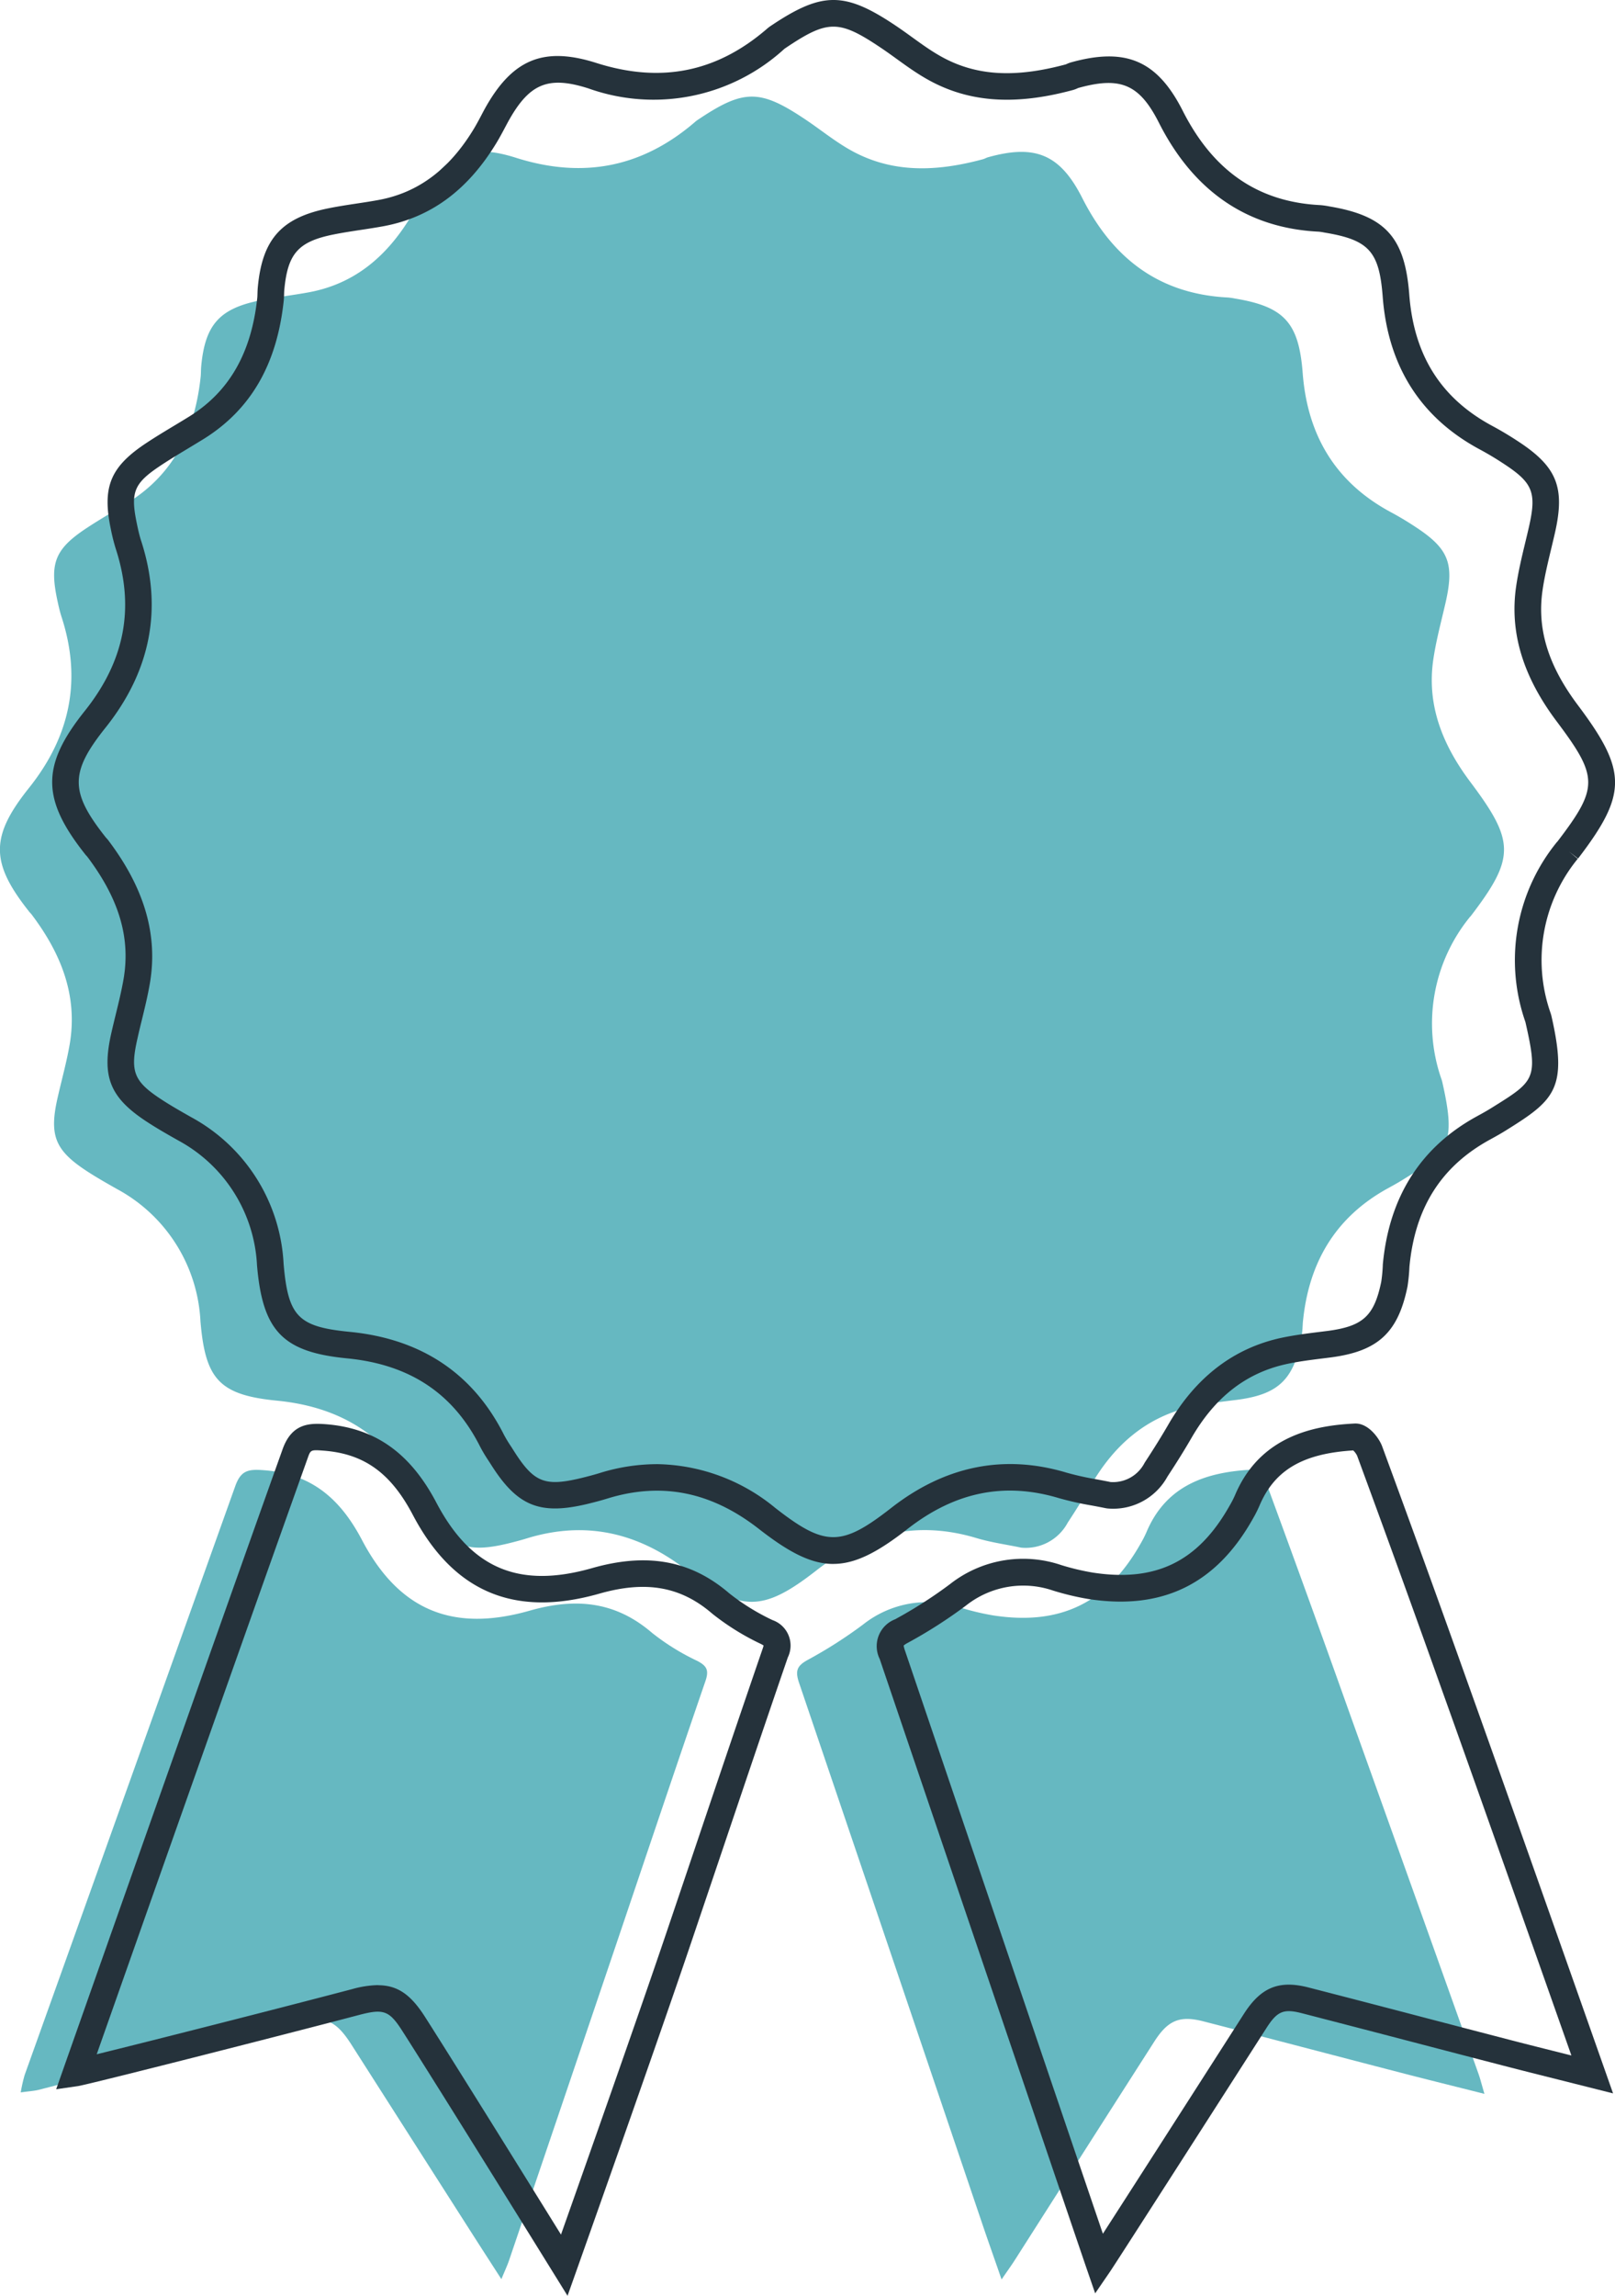 <svg xmlns="http://www.w3.org/2000/svg" xmlns:xlink="http://www.w3.org/1999/xlink" width="154.742" height="219.84" viewBox="0 0 154.742 219.84">
  <defs>
    <clipPath id="clip-path">
      <rect id="Rectangle_79" data-name="Rectangle 79" width="144.106" height="209.02" fill="#008998"/>
    </clipPath>
    <clipPath id="clip-path-2">
      <rect id="Rectangle_127" data-name="Rectangle 127" width="149.742" height="219.84" fill="none"/>
    </clipPath>
  </defs>
  <g id="Group_179" data-name="Group 179" transform="translate(-542 -1469)">
    <g id="Group_175" data-name="Group 175" transform="translate(542 1478.25)" opacity="0.6">
      <g id="Group_48" data-name="Group 48" clip-path="url(#clip-path)">
        <path id="Path_22" data-name="Path 22" d="M140.9,78.484a16.15,16.15,0,0,0-2.814,15.526,2.9,2.9,0,0,1,.1.32c1.417,6.22.49,6.731-3.74,9.367-.477.3-.974.572-1.471.845-5.1,2.8-7.63,7.228-8.148,12.916a15.54,15.54,0,0,1-.163,1.7c-.777,3.774-2.275,5.13-6.138,5.634-1.4.177-2.814.334-4.2.627-4.442.954-7.555,3.679-9.783,7.528-.708,1.226-1.465,2.425-2.241,3.611a4.571,4.571,0,0,1-4.449,2.391c-1.437-.3-2.9-.5-4.3-.92-5.668-1.7-10.716-.5-15.321,3.093-5.143,4.019-7.276,4.013-12.419,0-4.605-3.59-9.66-4.8-15.321-3.066-.593.184-1.2.341-1.805.49-3.958.954-5.525.32-7.7-3.113-.334-.531-.695-1.042-.974-1.594-2.793-5.545-7.337-8.366-13.468-8.965-5.559-.545-6.867-2.078-7.337-7.582a15.24,15.24,0,0,0-7.977-12.671c-.988-.559-1.976-1.117-2.923-1.737-3.059-2-3.611-3.433-2.779-7.058.388-1.71.865-3.406,1.158-5.13.777-4.68-.879-8.686-3.631-12.344-.068-.1-.15-.17-.225-.259-3.74-4.7-3.808-7.2-.048-11.9C6.74,61.235,7.864,55.819,5.882,49.776c-.17-.538-.293-1.1-.409-1.649-.722-3.447-.184-4.81,2.759-6.765,1.315-.872,2.7-1.662,4.04-2.493,4.469-2.773,6.417-7,6.955-12.038.034-.341.02-.681.054-1.022.368-3.958,1.751-5.518,5.641-6.295,1.553-.313,3.134-.49,4.687-.777,4.435-.824,7.5-3.508,9.769-7.262.347-.579.661-1.185.981-1.785,2.262-4.156,4.612-5.252,9.067-3.835C55.81,7.88,61.478,6.81,66.553,2.464a2.579,2.579,0,0,1,.266-.211c4.455-3,5.988-3,10.443,0,1.315.886,2.555,1.887,3.917,2.691C85.322,7.41,89.716,7.2,94.171,6c.164-.041.313-.136.47-.184,4.517-1.267,6.921-.32,9.054,3.89,2.923,5.777,7.357,9.2,13.959,9.531a5.737,5.737,0,0,1,.674.1c4.735.783,6.124,2.316,6.492,7.16.456,5.913,3.12,10.43,8.42,13.284q1.2.644,2.33,1.39c3.25,2.119,3.795,3.522,2.936,7.3-.416,1.819-.913,3.631-1.179,5.47-.64,4.428.961,8.236,3.563,11.7,4.271,5.688,4.3,7.248.014,12.855" transform="translate(0 0)" fill="#008998"/>
        <path id="Path_23" data-name="Path 23" d="M48.977,270.533c-1.087-1.688-2.031-3.146-2.966-4.61q-5.715-8.942-11.428-17.887c-1.544-2.41-2.632-2.775-5.427-2.038Q16.936,249.217,4.7,252.381c-.485.126-1,.148-1.782.26a14.621,14.621,0,0,1,.374-1.663q10.1-28.188,20.177-56.383c.548-1.545,1.281-1.642,2.748-1.532,4.556.341,7.316,2.726,9.4,6.688,3.544,6.732,8.69,8.861,16.061,6.762,4.376-1.246,8.2-.916,11.733,2.128a22.14,22.14,0,0,0,4.316,2.675c.947.491,1.15.91.788,1.962-3.073,8.929-6.069,17.885-9.1,26.83q-4.84,14.3-9.7,28.594c-.178.527-.419,1.031-.747,1.83" transform="translate(-0.931 -61.53)" fill="#008998"/>
        <path id="Path_24" data-name="Path 24" d="M177.961,252.769c-2.944-.743-5.5-1.373-8.045-2.033-6.3-1.632-12.584-3.29-18.883-4.911-2.269-.583-3.4-.1-4.711,1.955q-6.683,10.442-13.35,20.9c-.326.51-.682,1-1.272,1.862-.7-2.028-1.3-3.7-1.865-5.376Q121.08,239.285,112.3,213.42c-.4-1.183-.2-1.645.862-2.225a43.278,43.278,0,0,0,5.281-3.378,9.911,9.911,0,0,1,9.305-1.615,24.152,24.152,0,0,0,3.132.75c6.459,1,10.95-1.2,14.158-6.9a10.428,10.428,0,0,0,.54-1.057c1.895-4.52,5.756-5.777,10.156-6,.436-.022,1.141.77,1.345,1.323q4.075,11.065,8.03,22.174,6.157,17.168,12.284,34.348c.168.47.285.957.572,1.932" transform="translate(-35.734 -61.518)" fill="#008998"/>
      </g>
    </g>
    <g id="Group_178" data-name="Group 178" transform="translate(547 1469)">
      <g id="Group_115" data-name="Group 115" clip-path="url(#clip-path-2)">
        <path id="Path_56" data-name="Path 56" d="M74.842,149.759c-2.132,0-4.264-1.118-7.13-3.355-4.557-3.553-9.3-4.508-14.489-2.917-.669.208-1.342.379-1.912.519-4.575,1.1-6.735.23-9.247-3.735-.09-.142-.18-.281-.27-.419a14,14,0,0,1-.786-1.316c-2.574-5.109-6.741-7.876-12.741-8.462-6.165-.6-8.1-2.6-8.641-8.905a14.389,14.389,0,0,0-7.483-11.927l-.064-.036c-1-.563-2.024-1.145-3.013-1.793-3.563-2.33-4.354-4.331-3.383-8.562.131-.576.272-1.154.413-1.731.289-1.182.561-2.3.755-3.436.651-3.919-.451-7.614-3.47-11.627L3.333,82c-.047-.05-.094-.1-.14-.155-4.24-5.328-4.252-8.54-.067-13.77C6.968,63.26,7.933,58.167,6.076,52.5a18.738,18.738,0,0,1-.454-1.819c-.846-4.039-.061-5.962,3.361-8.235.89-.591,1.813-1.146,2.705-1.683.487-.293.973-.586,1.454-.884,3.816-2.368,5.945-6.079,6.507-11.346.014-.136.017-.28.021-.424.006-.2.013-.408.033-.612.428-4.6,2.266-6.651,6.781-7.553.9-.182,1.815-.321,2.7-.455.7-.105,1.416-.214,2.108-.343,3.785-.7,6.768-2.935,9.117-6.822.276-.461.533-.944.8-1.456l.163-.308C44.032,5.679,47.05,4.41,52.147,6.031c6.146,1.949,11.47.9,16.275-3.216a3.681,3.681,0,0,1,.377-.3C73.783-.838,75.93-.838,80.9,2.51c.512.345,1.013.706,1.513,1.068.824.594,1.6,1.155,2.424,1.64,3.405,2.027,7.194,2.318,12.288.946l.069-.031a3.05,3.05,0,0,1,.371-.145c5.309-1.49,8.319-.193,10.757,4.617,2.926,5.782,7.238,8.738,13.182,9.036a7.238,7.238,0,0,1,.859.122c5.386.9,7.25,2.957,7.669,8.47.447,5.805,3.042,9.908,7.932,12.541.844.453,1.678.951,2.478,1.479,3.742,2.44,4.538,4.415,3.54,8.8-.111.484-.227.966-.342,1.449-.334,1.389-.65,2.7-.843,4.038-.535,3.707.544,7.2,3.4,11,4.729,6.3,4.73,8.492.008,14.67l-.866-.662.833.687a15.314,15.314,0,0,0-2.652,14.63,3.939,3.939,0,0,1,.134.435c1.571,6.9.32,8.026-4.264,10.882l-.119.074c-.509.32-1.036.609-1.546.889-4.651,2.554-7.158,6.531-7.68,12.167a17.26,17.26,0,0,1-.178,1.843l-.012.066c-.906,4.4-2.83,6.172-7.353,6.762l-.587.074c-1.2.149-2.432.3-3.6.55-3.882.834-6.877,3.15-9.151,7.08-.643,1.112-1.373,2.29-2.3,3.7a5.927,5.927,0,0,1-5.758,3.058l-.143-.021c-.448-.093-.9-.177-1.35-.261a29.984,29.984,0,0,1-3.148-.705c-5.213-1.563-9.955-.6-14.5,2.943-2.862,2.237-4.993,3.355-7.124,3.355M57.924,140.2a18.227,18.227,0,0,1,11.357,4.193c4.782,3.732,6.34,3.731,11.113,0,5.17-4.033,10.821-5.169,16.8-3.376a27.525,27.525,0,0,0,2.881.641c.443.083.886.165,1.327.256a3.389,3.389,0,0,0,3.236-1.779l.057-.1c.911-1.392,1.626-2.545,2.252-3.628,2.62-4.526,6.264-7.318,10.828-8.3,1.282-.271,2.573-.431,3.821-.586l.577-.072c3.418-.446,4.488-1.417,5.172-4.712a14.706,14.706,0,0,0,.148-1.563l0-.064c.59-6.471,3.61-11.247,8.978-14.194.517-.283.988-.542,1.437-.824l.124-.077c4.033-2.513,4.363-2.719,3.131-8.126-.01-.039-.03-.1-.052-.159a17.9,17.9,0,0,1,3.084-17.12l.008.006c3.978-5.209,3.965-6.193-.054-11.545-3.242-4.317-4.512-8.536-3.882-12.9.21-1.454.555-2.885.888-4.269.114-.473.228-.946.336-1.42.758-3.335.391-4.248-2.452-6.1-.741-.49-1.508-.947-2.286-1.364-5.638-3.037-8.756-7.946-9.268-14.594-.331-4.357-1.319-5.449-5.566-6.152l-.054-.01a4.579,4.579,0,0,0-.537-.079c-6.8-.34-11.956-3.85-15.285-10.429-1.869-3.689-3.682-4.465-7.764-3.32.017,0-.008.009-.035.021a2.7,2.7,0,0,1-.48.176c-5.716,1.539-10.244,1.153-14.231-1.22-.92-.543-1.782-1.165-2.615-1.767-.478-.345-.957-.691-1.446-1.02-4.1-2.761-5.138-2.762-9.24,0a1.308,1.308,0,0,0-.127.1A18.56,18.56,0,0,1,51.374,8.464c-3.888-1.236-5.7-.463-7.753,3.31l-.157.295c-.275.518-.559,1.053-.872,1.575-2.751,4.551-6.3,7.171-10.839,8.016-.733.135-1.474.248-2.19.356-.852.13-1.734.263-2.578.433-3.4.679-4.419,1.817-4.743,5.3-.016.153-.018.3-.023.441-.006.2-.013.408-.034.612-.652,6.109-3.17,10.441-7.7,13.252-.491.3-.986.6-1.483.9-.869.524-1.767,1.064-2.61,1.624-2.571,1.708-2.912,2.543-2.274,5.584.113.541.229,1.068.385,1.561C10.617,58.162,9.48,64.2,5.12,69.668c-3.445,4.306-3.436,6.182.05,10.563l.017.014a2.673,2.673,0,0,1,.248.3c3.409,4.539,4.7,8.977,3.934,13.566-.209,1.233-.506,2.447-.793,3.62-.138.564-.276,1.127-.4,1.693-.732,3.189-.368,4.119,2.292,5.858.919.6,1.868,1.139,2.872,1.707A16.945,16.945,0,0,1,22.172,121c.433,5.065,1.382,6.049,6.344,6.535,6.844.669,11.814,3.983,14.77,9.852a12.131,12.131,0,0,0,.649,1.077c.1.148.192.3.286.446,1.933,3.051,2.965,3.468,6.485,2.619.528-.13,1.155-.289,1.764-.478a18.566,18.566,0,0,1,5.454-.849" transform="translate(0 0)" fill="#25323b"/>
        <path id="Path_57" data-name="Path 57" d="M49.748,350.6l-1.4-2.258c-.106-.171-10.588-17.091-14.429-23.1-1.25-1.952-1.791-2.154-4.141-1.534-7.322,1.928-25.981,6.676-26.942,6.813l-2.084.3.7-1.986c.141-.4,14.207-40.308,20.991-59.289.866-2.441,2.5-2.528,4.1-2.408,4.747.355,8.127,2.742,10.635,7.509,3.332,6.329,7.935,8.264,14.924,6.273,5.292-1.507,9.471-.739,13.144,2.416a21.389,21.389,0,0,0,4.14,2.562,2.582,2.582,0,0,1,1.468,3.574c-2.162,6.283-4.322,12.685-6.413,18.877q-1.438,4.26-2.879,8.519C58.307,326.5,50.713,347.886,50.637,348.1ZM31.587,320.862c1.888,0,3.144.911,4.485,3,3,4.7,10.041,16.032,13.048,20.878,2.11-5.958,7.441-21.046,10.03-28.7q1.443-4.258,2.878-8.517c2.091-6.2,4.253-12.6,6.417-18.891a2.562,2.562,0,0,0,.087-.3,2.8,2.8,0,0,0-.272-.157,23.754,23.754,0,0,1-4.613-2.865l-.041-.034c-3.009-2.593-6.34-3.182-10.8-1.913-8.142,2.319-13.991-.148-17.882-7.539-2.115-4.021-4.677-5.861-8.567-6.152-1.221-.092-1.227-.076-1.508.719-5.862,16.4-17.161,48.425-20.213,57.082,5.008-1.229,17.376-4.369,24.494-6.244a9.761,9.761,0,0,1,2.457-.378" transform="translate(-0.369 -130.763)" fill="#25323b"/>
        <path id="Path_58" data-name="Path 58" d="M175.736,350.339l-.828-2.4c-.627-1.817-10.66-31.372-17.3-50.928l-2.517-7.418a2.76,2.76,0,0,1,1.477-3.8,43.142,43.142,0,0,0,5.242-3.353,11.343,11.343,0,0,1,10.674-1.837,23.4,23.4,0,0,0,3.005.717c6.058.937,10.109-1.041,13.134-6.415a9.505,9.505,0,0,0,.5-.968c2.421-5.773,7.709-6.7,11.475-6.888,1.3-.064,2.343,1.391,2.636,2.184,2.758,7.49,5.519,15.114,8.206,22.661,4.144,11.556,13.038,36.8,13.128,37.054l.79,2.244-5.137-1.293c-1.881-.472-3.64-.913-5.394-1.367q-4.109-1.065-8.214-2.139-5.532-1.445-11.068-2.876c-1.763-.453-2.37-.2-3.418,1.447-3.61,5.64-14.3,22.317-14.956,23.282ZM157.385,288.3a2.459,2.459,0,0,0,.125.482l2.517,7.416c5.661,16.678,13.791,40.627,16.448,48.435,2.9-4.5,9.522-14.825,13.5-21.038,1.632-2.558,3.37-3.274,6.2-2.545q5.543,1.426,11.078,2.878,4.1,1.071,8.209,2.138c1.748.453,3.5.892,5.374,1.362l.53.133c-2.28-6.465-8.92-25.282-12.334-34.8-2.685-7.541-5.443-15.155-8.2-22.637a1.764,1.764,0,0,0-.371-.5c-4.862.3-7.562,1.9-9,5.333a12.183,12.183,0,0,1-.626,1.23c-3.517,6.248-8.671,8.761-15.757,7.664a26.037,26.037,0,0,1-3.383-.809,8.831,8.831,0,0,0-8.332,1.433,45.8,45.8,0,0,1-5.577,3.571,2.449,2.449,0,0,0-.4.259" transform="translate(-75.802 -130.736)" fill="#25323b"/>
      </g>
    </g>
  </g>
</svg>
